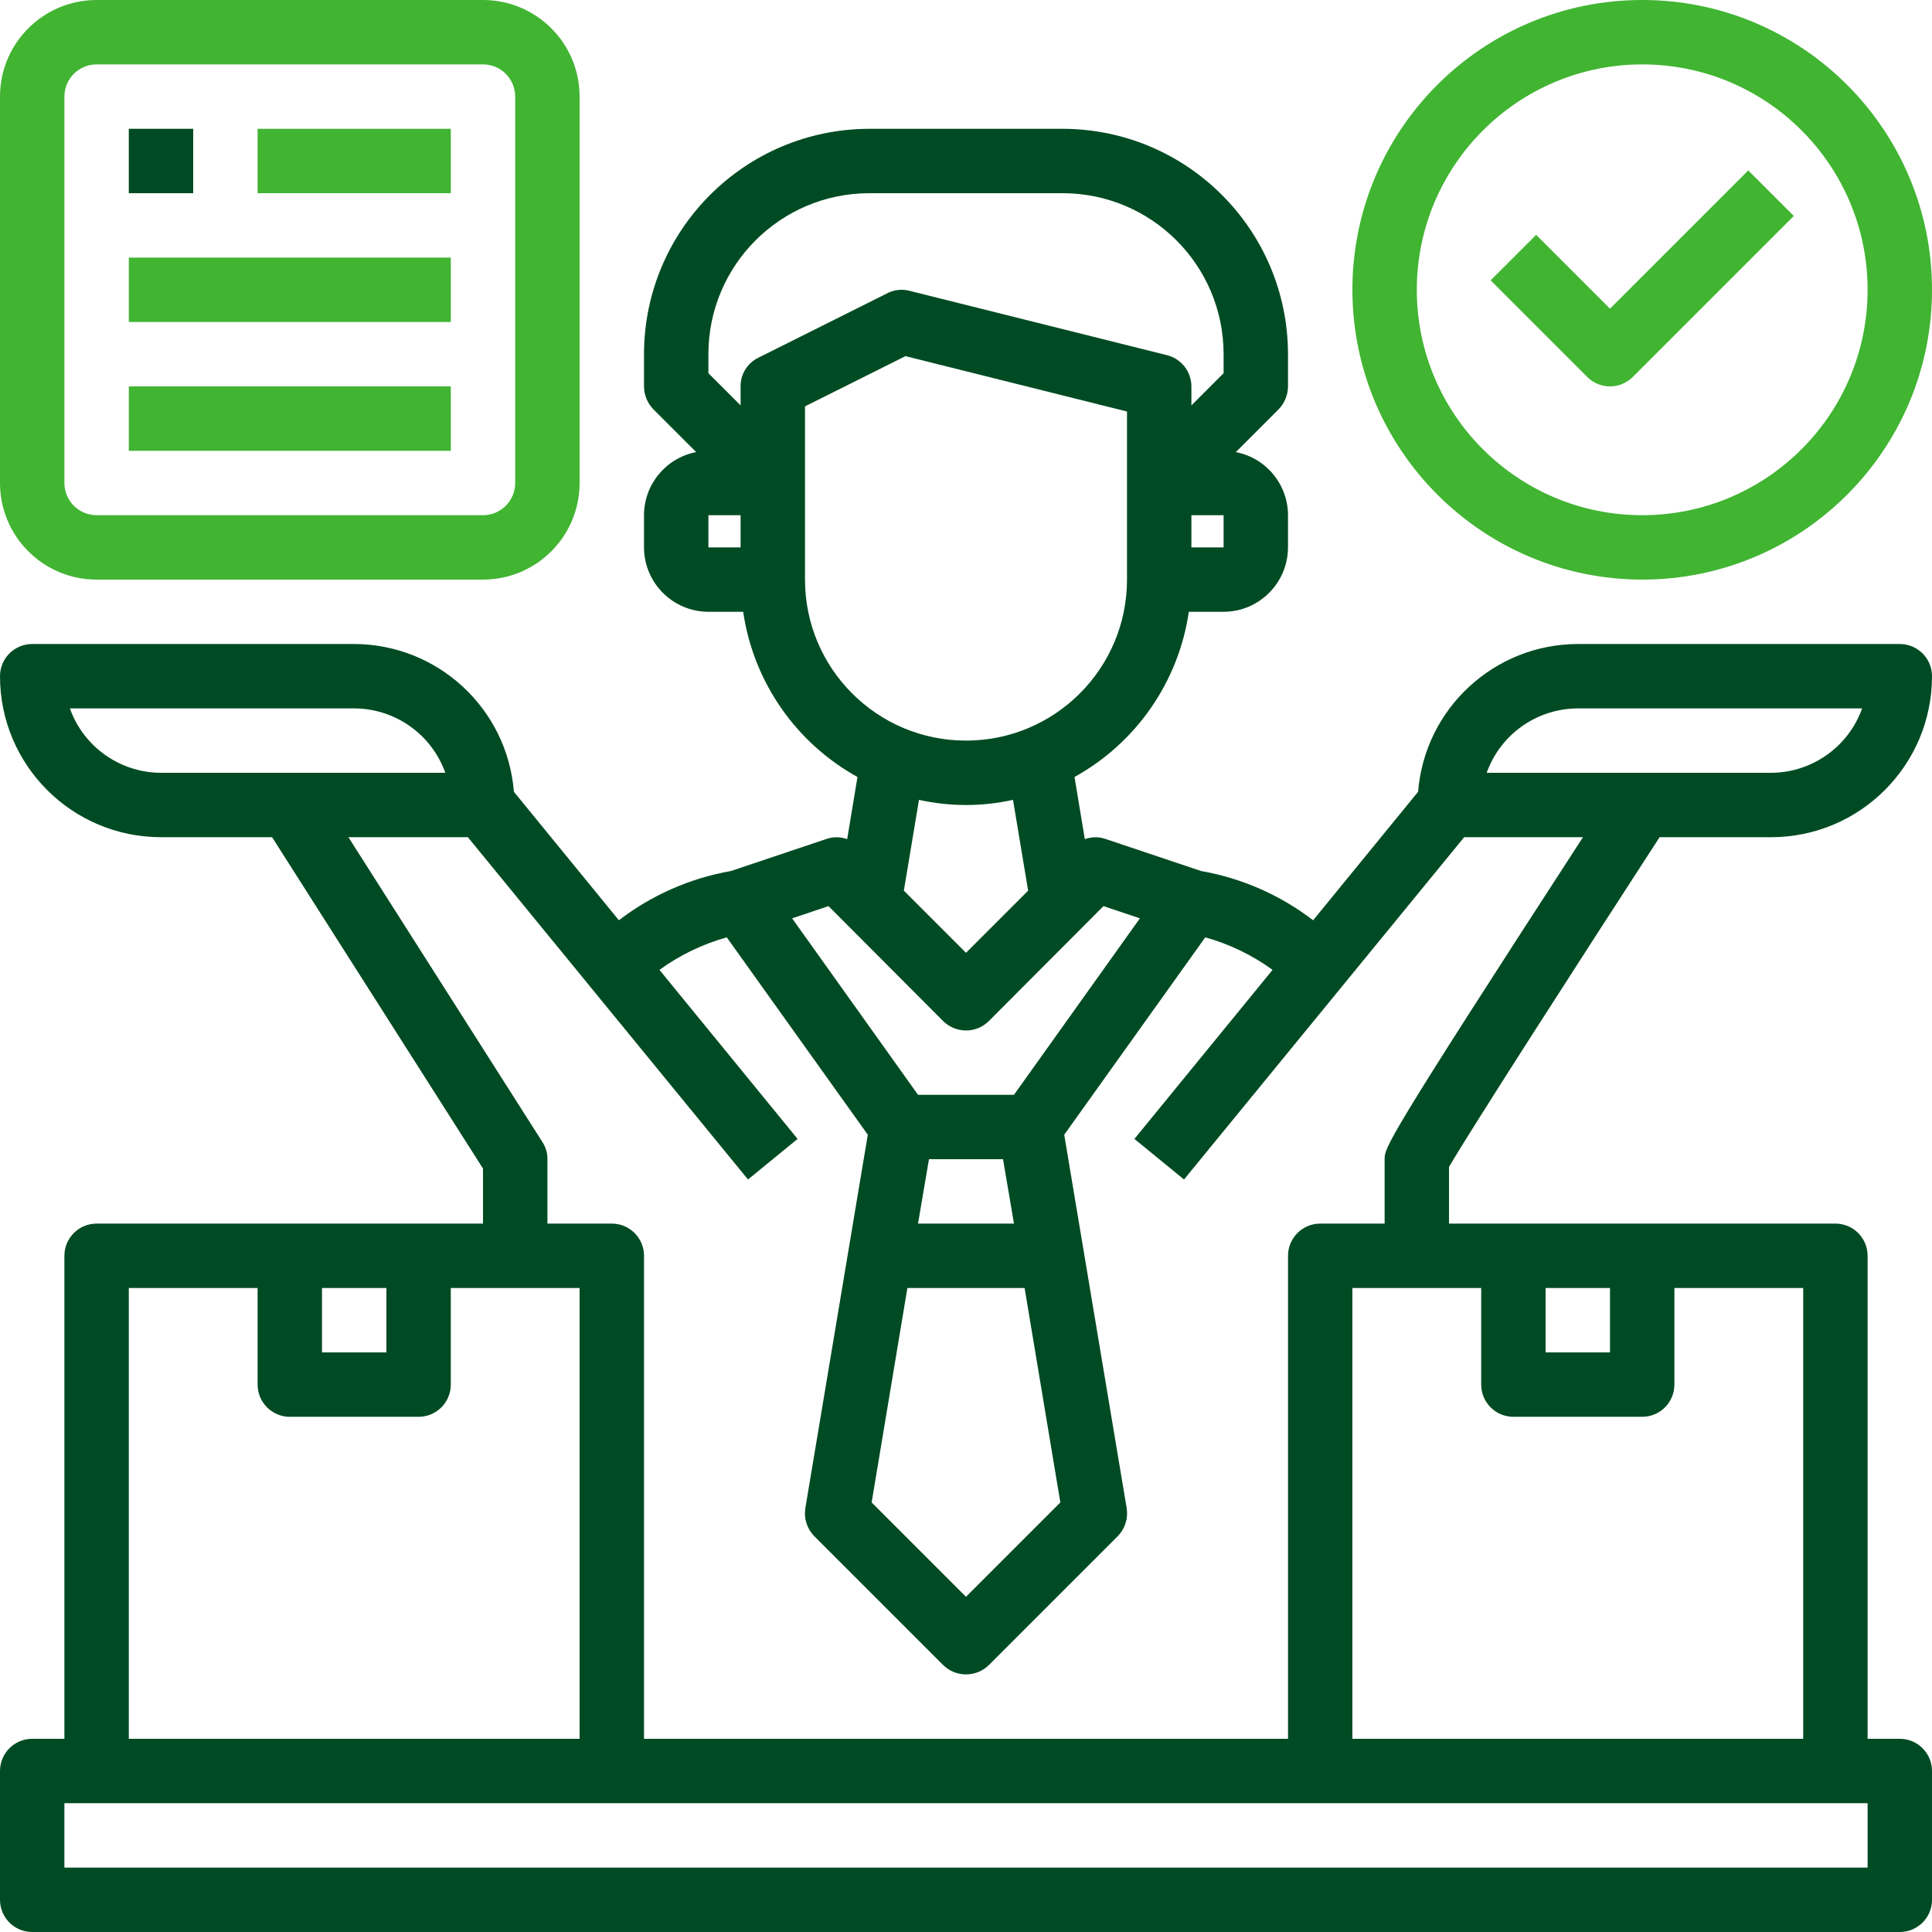 <svg xmlns="http://www.w3.org/2000/svg" id="Capa_1" data-name="Capa 1" viewBox="0 0 511.049 511.049"><path d="M434.392,153.315c42.337,0,76.657-34.321,76.657-76.657S476.729,0,434.392,0s-76.657,34.321-76.657,76.657c.047,42.317,34.34,76.61,76.657,76.657ZM434.392,17.035c32.929,0,59.622,26.694,59.622,59.622s-26.694,59.622-59.622,59.622-59.622-26.694-59.622-59.622c.038-32.913,26.709-59.585,59.622-59.622Z" style="fill: #41b432; stroke-width: 0px;"></path><path d="M425.874,102.21c2.259,0,4.425-.898,6.022-2.496l42.587-42.587-12.044-12.044-36.566,36.566-19.531-19.531-12.044,12.044,25.552,25.552c1.597,1.597,3.763,2.495,6.022,2.496Z" style="fill: #41b432; stroke-width: 0px;"></path><path d="M502.532,459.944h-8.517v-127.762c0-4.704-3.813-8.517-8.517-8.517h-102.21v-14.991c5.366-9.284,35.348-55.875,55.704-87.219h29.47c23.52,0,42.587-19.067,42.587-42.587,0-4.704-3.813-8.517-8.517-8.517h-85.175c-22.108.058-40.479,17.058-42.247,39.095l-27.767,33.985c-8.686-6.669-18.855-11.139-29.641-13.032l-25.382-8.517c-1.748-.57-3.637-.54-5.366.085l-2.726-16.439c16.35-9.043,27.535-25.207,30.237-43.695h9.199c9.397-.028,17.007-7.638,17.035-17.035v-8.517c-.015-8.149-5.798-15.146-13.798-16.694l11.328-11.328c1.569-1.624,2.453-3.789,2.47-6.047v-8.517c-.038-32.913-26.709-59.585-59.622-59.622h-51.105c-32.913.038-59.585,26.709-59.622,59.622v8.517c.017,2.258.901,4.423,2.47,6.047l11.328,11.328c-8,1.548-13.784,8.546-13.798,16.694v8.517c.028,9.397,7.638,17.007,17.035,17.035h9.199c2.702,18.488,13.887,34.651,30.237,43.695l-2.726,16.439c-1.729-.625-3.618-.655-5.366-.085l-25.382,8.517c-10.786,1.892-20.955,6.363-29.641,13.032l-27.767-33.985c-1.768-22.037-20.139-39.038-42.247-39.095H8.517c-4.704,0-8.517,3.813-8.517,8.517,0,23.52,19.067,42.587,42.587,42.587h29.385l55.79,87.645v14.565H25.552c-4.704,0-8.517,3.813-8.517,8.517v127.762h-8.517c-4.704,0-8.517,3.813-8.517,8.517v34.07c0,4.704,3.813,8.517,8.517,8.517h494.014c4.704,0,8.517-3.813,8.517-8.517v-34.07c0-4.704-3.813-8.517-8.517-8.517ZM408.839,340.7h17.035v17.035h-17.035v-17.035ZM391.804,340.7v25.552c0,4.704,3.813,8.517,8.517,8.517h34.07c4.704,0,8.517-3.813,8.517-8.517v-25.552h34.07v119.245h-119.245v-119.245h34.07ZM417.357,187.385h75.209c-3.641,10.192-13.282,17.005-24.105,17.035h-75.209c3.641-10.192,13.282-17.005,24.105-17.035ZM323.665,144.797h-8.517v-8.517h8.517v8.517ZM195.902,144.797h-8.517v-8.517h8.517v8.517ZM195.902,102.21v5.025l-8.517-8.517v-5.025c0-23.52,19.067-42.587,42.587-42.587h51.105c23.52,0,42.587,19.067,42.587,42.587v5.025l-8.517,8.517v-5.025c-.003-3.914-2.673-7.323-6.473-8.262l-68.14-17.035c-1.976-.505-4.069-.262-5.877.681l-34.07,17.035c-2.897,1.407-4.722,4.36-4.685,7.581ZM212.937,153.315v-45.824l26.575-13.287,58.6,14.65v44.461c0,23.52-19.067,42.587-42.587,42.587s-42.587-19.067-42.587-42.587ZM271.963,235.594l-16.439,16.439-16.439-16.439,4.003-24.019c8.191,1.817,16.68,1.817,24.871,0l4.003,24.019ZM219.155,239.682l30.322,30.407c3.347,3.322,8.747,3.322,12.095,0l30.322-30.407,9.625,3.237-33.303,46.676h-25.382l-33.303-46.676,9.625-3.237ZM271.026,340.7l9.454,56.726-24.956,24.956-24.956-24.956,9.454-56.726h31.004ZM242.834,323.665l2.896-17.035h19.59l2.896,17.035h-25.382ZM42.587,204.42c-10.822-.03-20.464-6.843-24.104-17.035h75.209c10.822.03,20.464,6.843,24.104,17.035H42.587ZM92.159,221.455h31.6l74.102,90.541,13.117-10.732-36.54-44.717c5.374-3.905,11.403-6.818,17.802-8.603l37.307,52.212-16.524,98.803c-.431,2.709.455,5.461,2.385,7.41l34.07,34.07c3.359,3.294,8.736,3.294,12.095,0l34.07-34.07c1.93-1.949,2.815-4.701,2.385-7.41l-16.524-98.803,37.307-52.212c6.399,1.785,12.427,4.698,17.802,8.603l-36.54,44.717,13.117,10.732,74.102-90.541h31.43c-52.468,80.831-52.468,82.109-52.468,85.175v17.035h-17.035c-4.704,0-8.517,3.813-8.517,8.517v127.762h-170.35v-127.762c0-4.704-3.813-8.517-8.517-8.517h-17.035v-17.035c.022-1.636-.454-3.24-1.363-4.599l-51.275-80.575ZM85.175,340.7h17.035v17.035h-17.035v-17.035ZM34.07,340.7h34.07v25.552c0,4.704,3.813,8.517,8.517,8.517h34.07c4.704,0,8.517-3.813,8.517-8.517v-25.552h34.07v119.245H34.07v-119.245ZM494.014,494.014H17.035v-17.035h476.979v17.035Z" style="fill: #004b23; stroke-width: 0px;"></path><path d="M25.552,153.315h102.21c14.112,0,25.552-11.44,25.552-25.552V25.552c0-14.112-11.44-25.552-25.552-25.552H25.552C11.44,0,0,11.44,0,25.552v102.21c0,14.112,11.44,25.552,25.552,25.552ZM17.035,25.552c0-4.704,3.813-8.517,8.517-8.517h102.21c4.704,0,8.517,3.813,8.517,8.517v102.21c0,4.704-3.813,8.517-8.517,8.517H25.552c-4.704,0-8.517-3.813-8.517-8.517V25.552Z" style="fill: #41b432; stroke-width: 0px;"></path><rect x="34.07" y="34.07" width="17.035" height="17.035" style="fill: #004b23; stroke-width: 0px;"></rect><rect x="68.14" y="34.07" width="51.105" height="17.035" style="fill: #41b432; stroke-width: 0px;"></rect><rect x="34.07" y="68.14" width="85.175" height="17.035" style="fill: #41b432; stroke-width: 0px;"></rect><rect x="34.07" y="102.21" width="85.175" height="17.035" style="fill: #41b432; stroke-width: 0px;"></rect></svg>